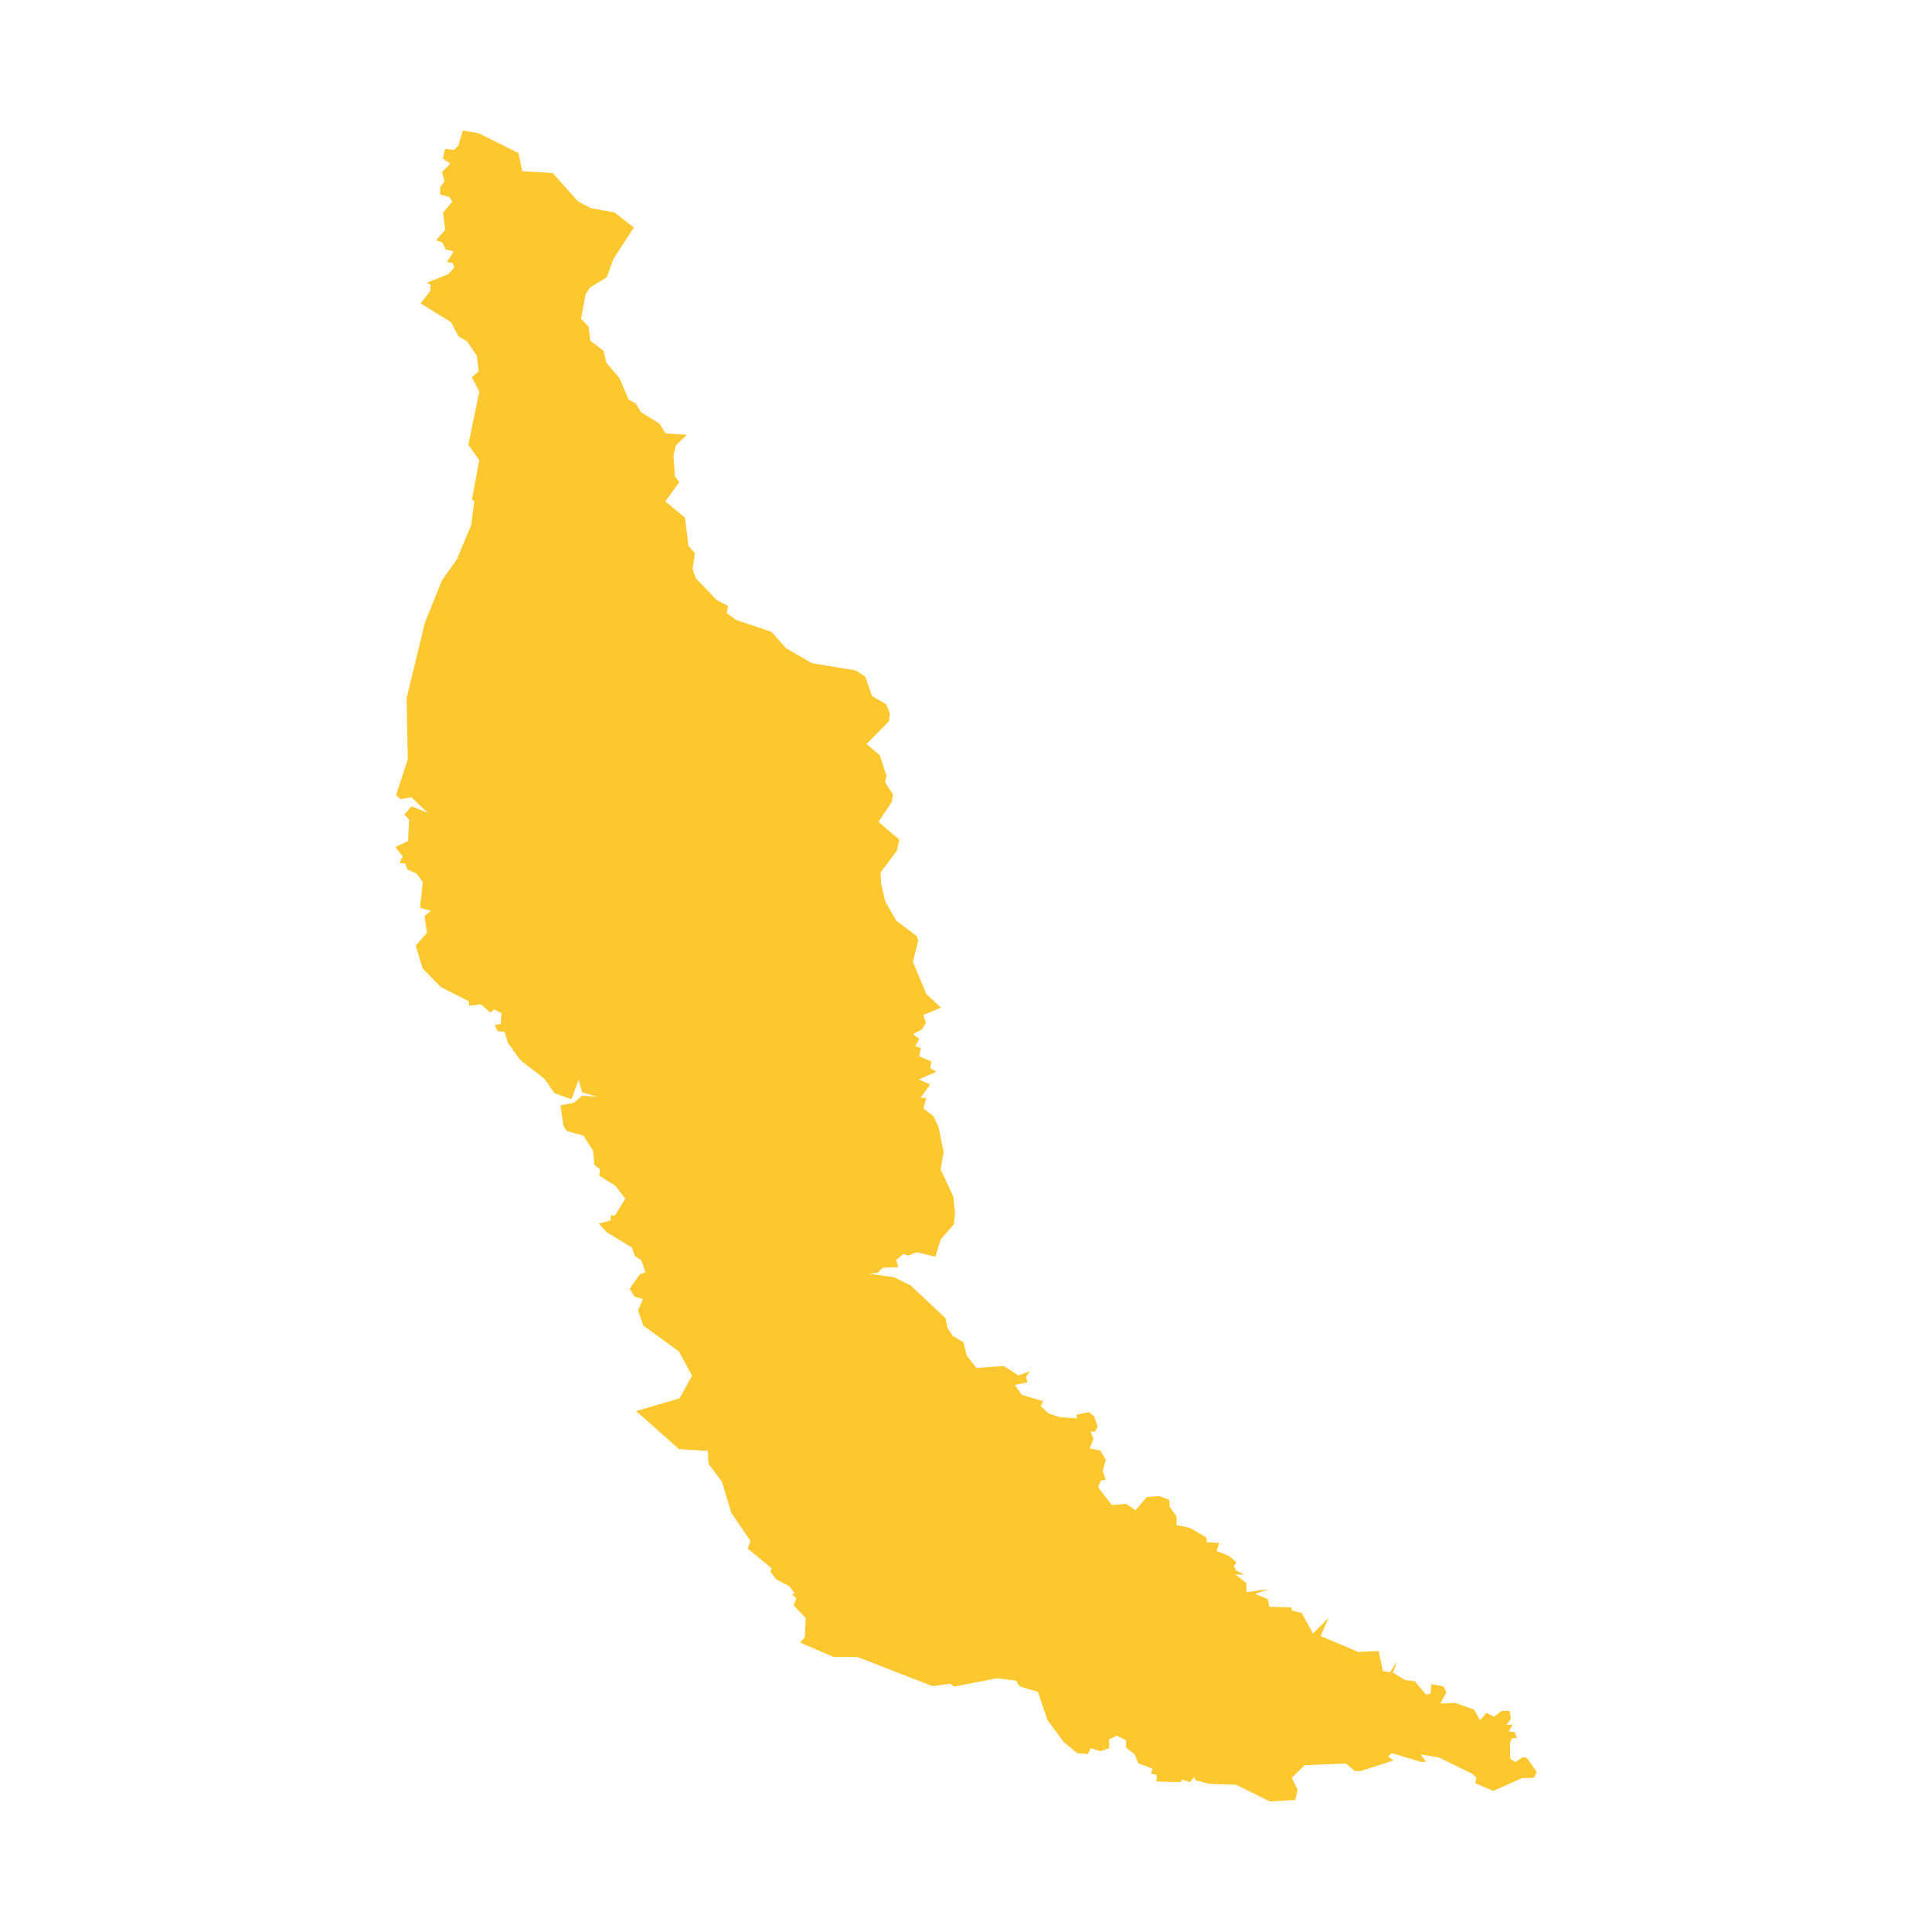 <svg xmlns="http://www.w3.org/2000/svg" fill="#fdc82f80" width="256" height="256" viewBox="-20 -20 214.897 296"><path d="M36.563,14.848 33.394,19.729 32.41,22.472 29.83,24.063 29.17,25.074 28.467,28.838 29.621,30.037 29.885,32.19 31.913,33.733 32.337,35.559 34.369,37.953 35.762,41.223 36.864,41.828 37.652,43.151 40.478,44.888 41.411,46.409 44.685,46.619 43.009,48.224 42.638,49.761 42.853,53.005 43.521,53.872 41.383,56.819 44.394,59.308 44.942,63.672 45.91,64.728 45.563,67.201 46.07,68.621 49.259,71.928 50.97,72.822 50.793,73.936 52.221,74.984 57.614,76.786 59.869,79.3 63.819,81.602 70.572,82.717 72.016,83.662 73.046,86.636 75.216,87.908 75.803,89.384 75.63,90.526 72.206,93.984 74.248,95.718 75.258,98.812 75.077,99.897 76.248,101.684 76.083,102.857 74.035,105.917 77.237,108.641 76.86,110.33 74.355,113.679 74.445,115.367 75.072,118.088 76.747,121.033 79.844,123.376 80.139,124.075 79.315,127.346 81.363,132.285 83.605,134.375 80.899,135.525 81.315,136.698 80.691,137.717 79.33,138.441 80.285,139.188 79.672,140.289 80.545,140.544 80.267,141.836 82.144,142.625 81.963,143.668 82.906,144.203 80.213,145.376 81.953,146.158 80.48,148.188 81.362,148.242 80.914,149.808 82.468,151.018 83.25,152.711 84.022,156.477 83.563,159.177 85.498,163.32 85.764,165.814 85.598,167.572 83.571,169.894 82.758,172.546 79.866,171.848 78.647,172.377 77.877,172.125 76.755,173.035 77.074,174.158 74.687,174.225 73.94,174.985 72.584,175.156 76.415,175.671 78.981,176.95 84.307,181.96 84.611,183.414 85.397,184.661 87.055,185.642 87.555,187.695 89.051,189.582 93.216,189.277 95.497,190.731 97.227,190.075 96.656,190.955 96.868,191.788 94.913,192.172 96.001,193.702 99.264,194.678 98.909,195.453 100.085,196.539 101.842,197.131 104.484,197.313 104.346,196.774 106.293,196.351 107.073,196.985 107.623,198.56 107.209,199.341 106.527,199.344 106.988,200.476 106.392,201.909 108.046,202.232 108.864,203.701 108.386,205.328 108.858,206.727 108.102,206.825 107.69,207.866 109.792,210.584 111.992,210.411 113.404,211.383 115.187,209.328 117.115,209.224 118.623,209.813 118.644,210.81 119.73,212.376 119.698,213.651 121.807,214.105 124.276,215.558 124.331,216.269 126.248,216.401 125.86,217.613 127.807,218.417 128.89,219.376 128.483,219.908 128.808,220.606 130.056,221.236 128.706,221.227 130.395,222.532 130.418,223.936 133.881,223.452 131.736,224.202 133.688,225.015 133.939,226.178 137.349,226.265 137.357,226.752 138.861,227.086 140.607,230.271 143,227.862 141.78,230.659 147.56,233.093 150.661,232.948 151.317,236.004 152.409,236.202 153.482,234.526 152.863,236.263 154.712,237.397 156.175,237.569 157.974,239.665 158.63,239.438 158.737,238.029 160.566,238.358 161.058,239.269 160.119,240.993 162.411,240.896 165.297,241.939 166.203,243.56 167.185,242.41 168.351,243.028 169.483,242.144 170.729,242.089 170.914,243.356 170.262,244.297 171.192,244.204 170.614,245.294 171.481,245.353 171.878,246.233 171.064,246.347 170.783,247.116 170.843,249.462 171.622,249.962 172.791,249.188 173.465,249.408 174.897,251.522 174.446,252.383 172.623,252.421 168.241,254.391 165.486,253.2 165.63,252.341 165.016,251.763 159.872,249.244 157.114,248.803 157.946,249.901 157.165,249.944 152.672,248.589 152.099,249.108 152.945,249.712 147.824,251.371 146.98,251.317 145.669,250.187 139.34,250.443 137.363,252.363 138.248,254.215 137.903,255.762 133.997,256 128.816,253.435 124.732,253.311 122.588,252.744 122.411,252.261 121.759,253.054 120.647,252.668 120.19,253.054 116.604,252.937 116.699,251.977 115.803,251.692 116.033,250.983 113.839,250.154 113.313,248.797 111.98,247.763 111.97,246.631 110.591,245.937 109.365,246.474 109.395,247.842 108.054,248.293 106.587,247.84 106.102,248.739 104.479,248.591 102.44,246.927 99.939,243.536 98.47,239.223 95.682,238.37 95.089,237.484 92.178,237.135 85.651,238.397 85.036,237.98 82.295,238.328 70.831,233.872 67.177,233.873 62.044,231.653 62.753,230.851 62.894,227.944 61.062,225.954 61.453,224.83 60.801,224.286 61.174,224.094 60.412,223.053 58.363,221.97 57.499,220.836 57.669,220.279 54.013,217.265 54.422,216.075 51.493,211.785 50.056,207.006 48.007,204.286 47.893,202.296 43.47,202.016 36.913,196.187 43.573,194.235 45.476,190.785 43.459,187.049 38.007,183.095 37.209,180.765 37.952,179.034 36.677,178.661 35.917,177.445 37.515,175.187 38.341,174.943 37.717,173.097 36.734,172.452 36.265,171.131 32.381,168.78 31.191,167.463 33.006,166.971 33.021,166.225 33.664,166.215 35.248,163.662 33.75,161.695 31.246,160.12 31.376,159.156 30.491,158.446 30.32,156.319 28.839,153.986 26.281,153.303 25.759,152.431 25.318,149.362 27.368,148.939 28.658,147.873 30.914,148.023 28.642,147.36 28.1,145.422 26.992,148.424 24.373,147.466 22.879,145.284 19.16,142.412 17.265,139.769 16.742,138.073 15.703,137.997 15.245,137.058 16.169,136.867 16.27,135.214 15.167,134.655 14.573,135.128 13.11,133.866 11.304,134.091 11.31,133.429 6.997,131.227 4.201,128.379 3.138,124.876 4.86,122.923 4.492,120.354 5.487,119.535 3.802,119.107 4.218,115.123 3.266,113.835 1.843,113.203 1.546,112.298 0.644,112.207 1.143,111.2 0,109.784 1.971,108.861 2.129,105.586 1.4,104.782 2.492,103.539 5.022,104.553 2.477,102.149 0.776,102.434 0.141,101.789 1.921,96.334 1.743,86.978 4.56,75.343 7.144,68.941 9.462,65.662 11.642,60.43 12.12,56.736 11.745,56.571 12.877,50.507 11.2,48.146 12.883,39.993 11.721,37.784 12.81,36.878 12.503,34.507 11.024,32.325 9.668,31.488 8.544,29.357 3.881,26.482 5.364,24.569 5.404,23.632 4.844,23.328 8.153,21.992 9.056,20.966 8.782,20.286 7.919,20.148 8.964,18.531 7.727,18.206 7.199,17.116 6.241,16.814 7.671,15.206 7.32,12.589 8.737,10.902 8.305,10.175 6.891,9.8 6.896,8.657 7.567,7.791 7.171,6.361 8.446,5.056 7.297,4.301 7.633,2.814 8.992,2.977 9.668,2.311 10.345,0 12.769,0.407 18.888,3.452 19.462,6.217 24.116,6.505 28.023,10.864 29.972,11.886 33.605,12.556 36.563,14.848Z"/></svg>